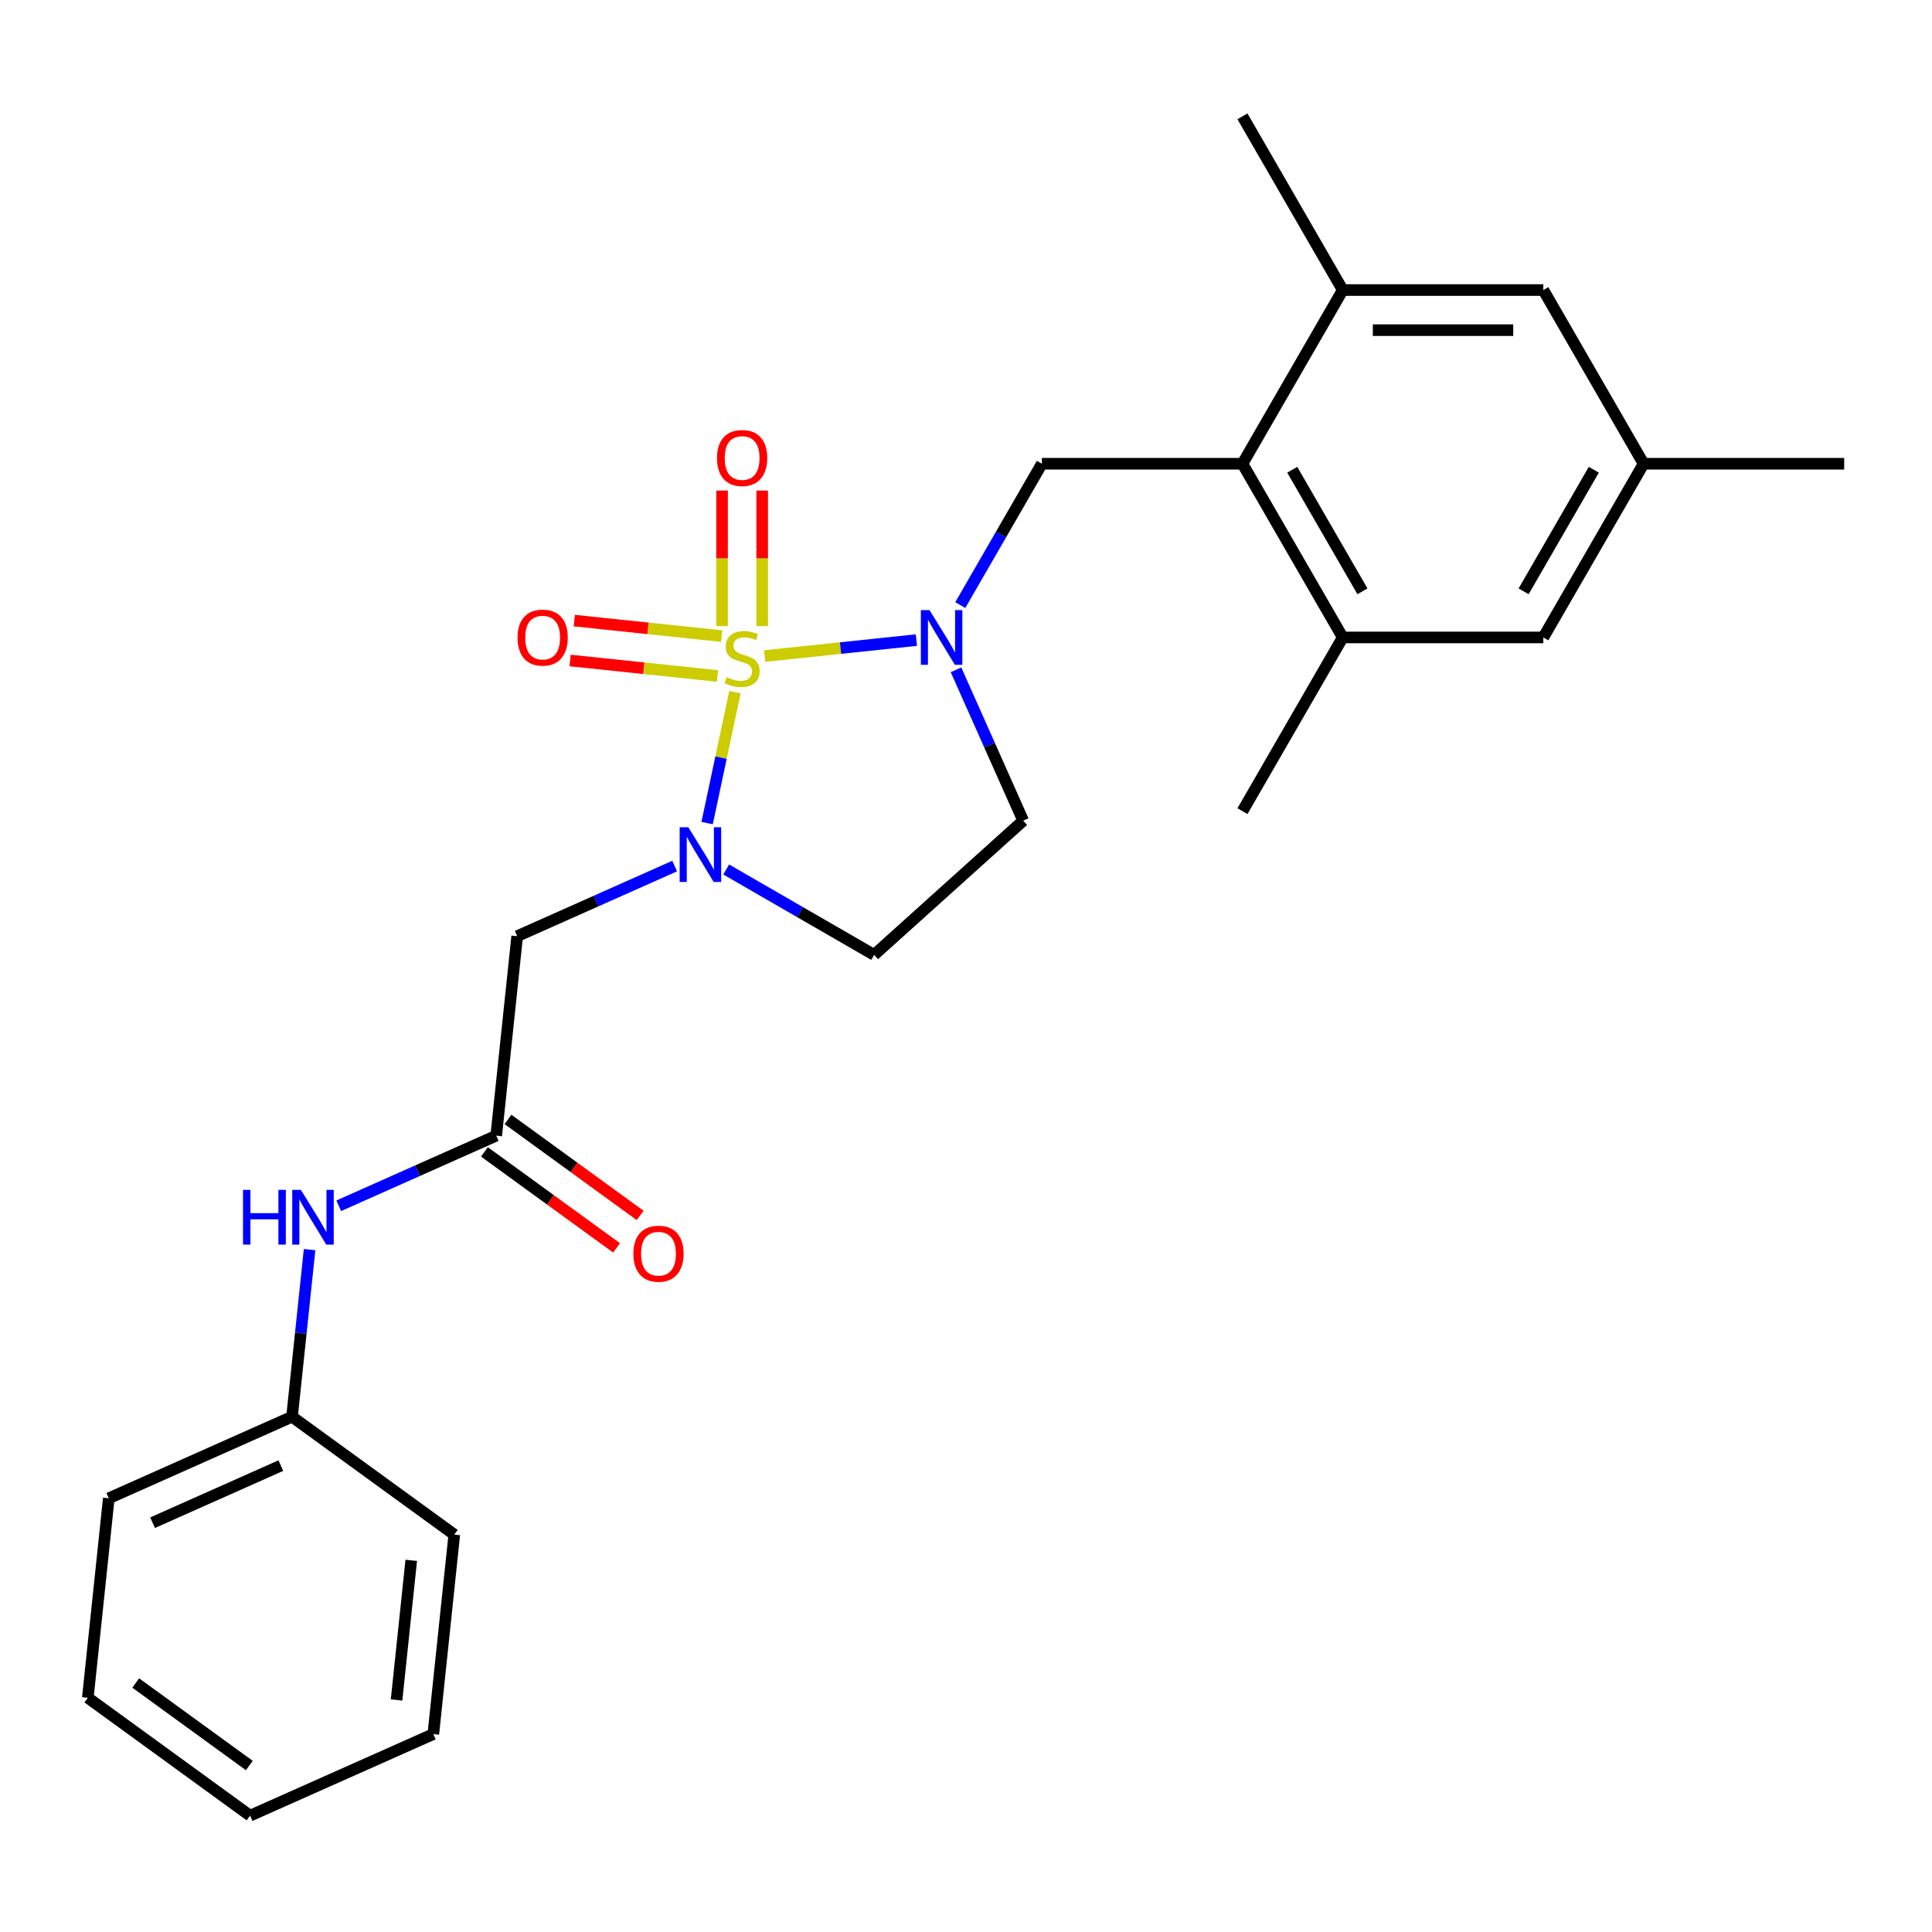 <?xml version='1.0' encoding='iso-8859-1'?>
<svg version='1.1' baseProfile='full'
              xmlns='http://www.w3.org/2000/svg'
                      xmlns:rdkit='http://www.rdkit.org/xml'
                      xmlns:xlink='http://www.w3.org/1999/xlink'
                  xml:space='preserve'
width='1000px' height='1000px' viewBox='0 0 1000 1000'>
<!-- END OF HEADER -->
<rect style='opacity:1.0;fill:#FFFFFF;stroke:none' width='1000' height='1000' x='0' y='0'> </rect>
<path class='bond-0' d='M 380.405,358.266 L 373.204,392.149' style='fill:none;fill-rule:evenodd;stroke:#CCCC00;stroke-width:6px;stroke-linecap:butt;stroke-linejoin:miter;stroke-opacity:1' />
<path class='bond-0' d='M 373.204,392.149 L 366.002,426.031' style='fill:none;fill-rule:evenodd;stroke:#0000FF;stroke-width:6px;stroke-linecap:butt;stroke-linejoin:miter;stroke-opacity:1' />
<path class='bond-1' d='M 395.795,339.564 L 435.061,335.437' style='fill:none;fill-rule:evenodd;stroke:#CCCC00;stroke-width:6px;stroke-linecap:butt;stroke-linejoin:miter;stroke-opacity:1' />
<path class='bond-1' d='M 435.061,335.437 L 474.326,331.31' style='fill:none;fill-rule:evenodd;stroke:#0000FF;stroke-width:6px;stroke-linecap:butt;stroke-linejoin:miter;stroke-opacity:1' />
<path class='bond-8' d='M 373.53,329.239 L 335.394,325.231' style='fill:none;fill-rule:evenodd;stroke:#CCCC00;stroke-width:6px;stroke-linecap:butt;stroke-linejoin:miter;stroke-opacity:1' />
<path class='bond-8' d='M 335.394,325.231 L 297.259,321.223' style='fill:none;fill-rule:evenodd;stroke:#FF0000;stroke-width:6px;stroke-linecap:butt;stroke-linejoin:miter;stroke-opacity:1' />
<path class='bond-8' d='M 371.359,349.889 L 333.224,345.881' style='fill:none;fill-rule:evenodd;stroke:#CCCC00;stroke-width:6px;stroke-linecap:butt;stroke-linejoin:miter;stroke-opacity:1' />
<path class='bond-8' d='M 333.224,345.881 L 295.088,341.872' style='fill:none;fill-rule:evenodd;stroke:#FF0000;stroke-width:6px;stroke-linecap:butt;stroke-linejoin:miter;stroke-opacity:1' />
<path class='bond-9' d='M 394.502,324.076 L 394.502,288.994' style='fill:none;fill-rule:evenodd;stroke:#CCCC00;stroke-width:6px;stroke-linecap:butt;stroke-linejoin:miter;stroke-opacity:1' />
<path class='bond-9' d='M 394.502,288.994 L 394.502,253.911' style='fill:none;fill-rule:evenodd;stroke:#FF0000;stroke-width:6px;stroke-linecap:butt;stroke-linejoin:miter;stroke-opacity:1' />
<path class='bond-9' d='M 373.738,324.076 L 373.738,288.994' style='fill:none;fill-rule:evenodd;stroke:#CCCC00;stroke-width:6px;stroke-linecap:butt;stroke-linejoin:miter;stroke-opacity:1' />
<path class='bond-9' d='M 373.738,288.994 L 373.738,253.911' style='fill:none;fill-rule:evenodd;stroke:#FF0000;stroke-width:6px;stroke-linecap:butt;stroke-linejoin:miter;stroke-opacity:1' />
<path class='bond-2' d='M 349.2,448.277 L 308.447,466.421' style='fill:none;fill-rule:evenodd;stroke:#0000FF;stroke-width:6px;stroke-linecap:butt;stroke-linejoin:miter;stroke-opacity:1' />
<path class='bond-2' d='M 308.447,466.421 L 267.693,484.566' style='fill:none;fill-rule:evenodd;stroke:#000000;stroke-width:6px;stroke-linecap:butt;stroke-linejoin:miter;stroke-opacity:1' />
<path class='bond-6' d='M 375.871,450.039 L 414.157,472.143' style='fill:none;fill-rule:evenodd;stroke:#0000FF;stroke-width:6px;stroke-linecap:butt;stroke-linejoin:miter;stroke-opacity:1' />
<path class='bond-6' d='M 414.157,472.143 L 452.443,494.248' style='fill:none;fill-rule:evenodd;stroke:#000000;stroke-width:6px;stroke-linecap:butt;stroke-linejoin:miter;stroke-opacity:1' />
<path class='bond-3' d='M 497.042,313.184 L 518.159,276.607' style='fill:none;fill-rule:evenodd;stroke:#0000FF;stroke-width:6px;stroke-linecap:butt;stroke-linejoin:miter;stroke-opacity:1' />
<path class='bond-3' d='M 518.159,276.607 L 539.277,240.031' style='fill:none;fill-rule:evenodd;stroke:#000000;stroke-width:6px;stroke-linecap:butt;stroke-linejoin:miter;stroke-opacity:1' />
<path class='bond-7' d='M 494.828,346.695 L 512.211,385.738' style='fill:none;fill-rule:evenodd;stroke:#0000FF;stroke-width:6px;stroke-linecap:butt;stroke-linejoin:miter;stroke-opacity:1' />
<path class='bond-7' d='M 512.211,385.738 L 529.595,424.781' style='fill:none;fill-rule:evenodd;stroke:#000000;stroke-width:6px;stroke-linecap:butt;stroke-linejoin:miter;stroke-opacity:1' />
<path class='bond-5' d='M 267.693,484.566 L 256.842,587.814' style='fill:none;fill-rule:evenodd;stroke:#000000;stroke-width:6px;stroke-linecap:butt;stroke-linejoin:miter;stroke-opacity:1' />
<path class='bond-4' d='M 539.277,240.031 L 643.094,240.031' style='fill:none;fill-rule:evenodd;stroke:#000000;stroke-width:6px;stroke-linecap:butt;stroke-linejoin:miter;stroke-opacity:1' />
<path class='bond-10' d='M 643.094,240.031 L 695.003,329.939' style='fill:none;fill-rule:evenodd;stroke:#000000;stroke-width:6px;stroke-linecap:butt;stroke-linejoin:miter;stroke-opacity:1' />
<path class='bond-10' d='M 668.862,243.135 L 705.198,306.071' style='fill:none;fill-rule:evenodd;stroke:#000000;stroke-width:6px;stroke-linecap:butt;stroke-linejoin:miter;stroke-opacity:1' />
<path class='bond-11' d='M 643.094,240.031 L 695.003,150.123' style='fill:none;fill-rule:evenodd;stroke:#000000;stroke-width:6px;stroke-linecap:butt;stroke-linejoin:miter;stroke-opacity:1' />
<path class='bond-12' d='M 256.842,587.814 L 216.088,605.959' style='fill:none;fill-rule:evenodd;stroke:#000000;stroke-width:6px;stroke-linecap:butt;stroke-linejoin:miter;stroke-opacity:1' />
<path class='bond-12' d='M 216.088,605.959 L 175.335,624.103' style='fill:none;fill-rule:evenodd;stroke:#0000FF;stroke-width:6px;stroke-linecap:butt;stroke-linejoin:miter;stroke-opacity:1' />
<path class='bond-15' d='M 250.739,596.213 L 284.937,621.059' style='fill:none;fill-rule:evenodd;stroke:#000000;stroke-width:6px;stroke-linecap:butt;stroke-linejoin:miter;stroke-opacity:1' />
<path class='bond-15' d='M 284.937,621.059 L 319.134,645.905' style='fill:none;fill-rule:evenodd;stroke:#FF0000;stroke-width:6px;stroke-linecap:butt;stroke-linejoin:miter;stroke-opacity:1' />
<path class='bond-15' d='M 262.944,579.415 L 297.141,604.261' style='fill:none;fill-rule:evenodd;stroke:#000000;stroke-width:6px;stroke-linecap:butt;stroke-linejoin:miter;stroke-opacity:1' />
<path class='bond-15' d='M 297.141,604.261 L 331.338,629.107' style='fill:none;fill-rule:evenodd;stroke:#FF0000;stroke-width:6px;stroke-linecap:butt;stroke-linejoin:miter;stroke-opacity:1' />
<path class='bond-26' d='M 452.443,494.248 L 529.595,424.781' style='fill:none;fill-rule:evenodd;stroke:#000000;stroke-width:6px;stroke-linecap:butt;stroke-linejoin:miter;stroke-opacity:1' />
<path class='bond-13' d='M 695.003,329.939 L 798.82,329.939' style='fill:none;fill-rule:evenodd;stroke:#000000;stroke-width:6px;stroke-linecap:butt;stroke-linejoin:miter;stroke-opacity:1' />
<path class='bond-18' d='M 695.003,329.939 L 643.094,419.847' style='fill:none;fill-rule:evenodd;stroke:#000000;stroke-width:6px;stroke-linecap:butt;stroke-linejoin:miter;stroke-opacity:1' />
<path class='bond-14' d='M 695.003,150.123 L 798.82,150.123' style='fill:none;fill-rule:evenodd;stroke:#000000;stroke-width:6px;stroke-linecap:butt;stroke-linejoin:miter;stroke-opacity:1' />
<path class='bond-14' d='M 710.575,170.886 L 783.247,170.886' style='fill:none;fill-rule:evenodd;stroke:#000000;stroke-width:6px;stroke-linecap:butt;stroke-linejoin:miter;stroke-opacity:1' />
<path class='bond-19' d='M 695.003,150.123 L 643.094,60.214' style='fill:none;fill-rule:evenodd;stroke:#000000;stroke-width:6px;stroke-linecap:butt;stroke-linejoin:miter;stroke-opacity:1' />
<path class='bond-17' d='M 160.239,646.796 L 155.693,690.042' style='fill:none;fill-rule:evenodd;stroke:#0000FF;stroke-width:6px;stroke-linecap:butt;stroke-linejoin:miter;stroke-opacity:1' />
<path class='bond-17' d='M 155.693,690.042 L 151.148,733.289' style='fill:none;fill-rule:evenodd;stroke:#000000;stroke-width:6px;stroke-linecap:butt;stroke-linejoin:miter;stroke-opacity:1' />
<path class='bond-27' d='M 798.82,329.939 L 850.728,240.031' style='fill:none;fill-rule:evenodd;stroke:#000000;stroke-width:6px;stroke-linecap:butt;stroke-linejoin:miter;stroke-opacity:1' />
<path class='bond-27' d='M 788.624,306.071 L 824.96,243.135' style='fill:none;fill-rule:evenodd;stroke:#000000;stroke-width:6px;stroke-linecap:butt;stroke-linejoin:miter;stroke-opacity:1' />
<path class='bond-16' d='M 798.82,150.123 L 850.728,240.031' style='fill:none;fill-rule:evenodd;stroke:#000000;stroke-width:6px;stroke-linecap:butt;stroke-linejoin:miter;stroke-opacity:1' />
<path class='bond-20' d='M 850.728,240.031 L 954.545,240.031' style='fill:none;fill-rule:evenodd;stroke:#000000;stroke-width:6px;stroke-linecap:butt;stroke-linejoin:miter;stroke-opacity:1' />
<path class='bond-21' d='M 151.148,733.289 L 56.306,775.515' style='fill:none;fill-rule:evenodd;stroke:#000000;stroke-width:6px;stroke-linecap:butt;stroke-linejoin:miter;stroke-opacity:1' />
<path class='bond-21' d='M 145.367,758.591 L 78.978,788.149' style='fill:none;fill-rule:evenodd;stroke:#000000;stroke-width:6px;stroke-linecap:butt;stroke-linejoin:miter;stroke-opacity:1' />
<path class='bond-22' d='M 151.148,733.289 L 235.138,794.311' style='fill:none;fill-rule:evenodd;stroke:#000000;stroke-width:6px;stroke-linecap:butt;stroke-linejoin:miter;stroke-opacity:1' />
<path class='bond-23' d='M 56.306,775.515 L 45.455,878.763' style='fill:none;fill-rule:evenodd;stroke:#000000;stroke-width:6px;stroke-linecap:butt;stroke-linejoin:miter;stroke-opacity:1' />
<path class='bond-24' d='M 235.138,794.311 L 224.286,897.559' style='fill:none;fill-rule:evenodd;stroke:#000000;stroke-width:6px;stroke-linecap:butt;stroke-linejoin:miter;stroke-opacity:1' />
<path class='bond-24' d='M 212.86,807.628 L 205.264,879.902' style='fill:none;fill-rule:evenodd;stroke:#000000;stroke-width:6px;stroke-linecap:butt;stroke-linejoin:miter;stroke-opacity:1' />
<path class='bond-28' d='M 45.455,878.763 L 129.444,939.786' style='fill:none;fill-rule:evenodd;stroke:#000000;stroke-width:6px;stroke-linecap:butt;stroke-linejoin:miter;stroke-opacity:1' />
<path class='bond-28' d='M 70.257,871.119 L 129.05,913.834' style='fill:none;fill-rule:evenodd;stroke:#000000;stroke-width:6px;stroke-linecap:butt;stroke-linejoin:miter;stroke-opacity:1' />
<path class='bond-25' d='M 224.286,897.559 L 129.444,939.786' style='fill:none;fill-rule:evenodd;stroke:#000000;stroke-width:6px;stroke-linecap:butt;stroke-linejoin:miter;stroke-opacity:1' />
<path  class='atom-0' d='M 376.12 350.511
Q 376.44 350.631, 377.76 351.191
Q 379.08 351.751, 380.52 352.111
Q 382 352.431, 383.44 352.431
Q 386.12 352.431, 387.68 351.151
Q 389.24 349.831, 389.24 347.551
Q 389.24 345.991, 388.44 345.031
Q 387.68 344.071, 386.48 343.551
Q 385.28 343.031, 383.28 342.431
Q 380.76 341.671, 379.24 340.951
Q 377.76 340.231, 376.68 338.711
Q 375.64 337.191, 375.64 334.631
Q 375.64 331.071, 378.04 328.871
Q 380.48 326.671, 385.28 326.671
Q 388.56 326.671, 392.28 328.231
L 391.36 331.311
Q 387.96 329.911, 385.4 329.911
Q 382.64 329.911, 381.12 331.071
Q 379.6 332.191, 379.64 334.151
Q 379.64 335.671, 380.4 336.591
Q 381.2 337.511, 382.32 338.031
Q 383.48 338.551, 385.4 339.151
Q 387.96 339.951, 389.48 340.751
Q 391 341.551, 392.08 343.191
Q 393.2 344.791, 393.2 347.551
Q 393.2 351.471, 390.56 353.591
Q 387.96 355.671, 383.6 355.671
Q 381.08 355.671, 379.16 355.111
Q 377.28 354.591, 375.04 353.671
L 376.12 350.511
' fill='#CCCC00'/>
<path  class='atom-1' d='M 356.275 428.18
L 365.555 443.18
Q 366.475 444.66, 367.955 447.34
Q 369.435 450.02, 369.515 450.18
L 369.515 428.18
L 373.275 428.18
L 373.275 456.5
L 369.395 456.5
L 359.435 440.1
Q 358.275 438.18, 357.035 435.98
Q 355.835 433.78, 355.475 433.1
L 355.475 456.5
L 351.795 456.5
L 351.795 428.18
L 356.275 428.18
' fill='#0000FF'/>
<path  class='atom-2' d='M 481.108 315.779
L 490.388 330.779
Q 491.308 332.259, 492.788 334.939
Q 494.268 337.619, 494.348 337.779
L 494.348 315.779
L 498.108 315.779
L 498.108 344.099
L 494.228 344.099
L 484.268 327.699
Q 483.108 325.779, 481.868 323.579
Q 480.668 321.379, 480.308 320.699
L 480.308 344.099
L 476.628 344.099
L 476.628 315.779
L 481.108 315.779
' fill='#0000FF'/>
<path  class='atom-9' d='M 267.871 330.019
Q 267.871 323.219, 271.231 319.419
Q 274.591 315.619, 280.871 315.619
Q 287.151 315.619, 290.511 319.419
Q 293.871 323.219, 293.871 330.019
Q 293.871 336.899, 290.471 340.819
Q 287.071 344.699, 280.871 344.699
Q 274.631 344.699, 271.231 340.819
Q 267.871 336.939, 267.871 330.019
M 280.871 341.499
Q 285.191 341.499, 287.511 338.619
Q 289.871 335.699, 289.871 330.019
Q 289.871 324.459, 287.511 321.659
Q 285.191 318.819, 280.871 318.819
Q 276.551 318.819, 274.191 321.619
Q 271.871 324.419, 271.871 330.019
Q 271.871 335.739, 274.191 338.619
Q 276.551 341.499, 280.871 341.499
' fill='#FF0000'/>
<path  class='atom-10' d='M 371.12 237.054
Q 371.12 230.254, 374.48 226.454
Q 377.84 222.654, 384.12 222.654
Q 390.4 222.654, 393.76 226.454
Q 397.12 230.254, 397.12 237.054
Q 397.12 243.934, 393.72 247.854
Q 390.32 251.734, 384.12 251.734
Q 377.88 251.734, 374.48 247.854
Q 371.12 243.974, 371.12 237.054
M 384.12 248.534
Q 388.44 248.534, 390.76 245.654
Q 393.12 242.734, 393.12 237.054
Q 393.12 231.494, 390.76 228.694
Q 388.44 225.854, 384.12 225.854
Q 379.8 225.854, 377.44 228.654
Q 375.12 231.454, 375.12 237.054
Q 375.12 242.774, 377.44 245.654
Q 379.8 248.534, 384.12 248.534
' fill='#FF0000'/>
<path  class='atom-13' d='M 125.78 615.88
L 129.62 615.88
L 129.62 627.92
L 144.1 627.92
L 144.1 615.88
L 147.94 615.88
L 147.94 644.2
L 144.1 644.2
L 144.1 631.12
L 129.62 631.12
L 129.62 644.2
L 125.78 644.2
L 125.78 615.88
' fill='#0000FF'/>
<path  class='atom-13' d='M 155.74 615.88
L 165.02 630.88
Q 165.94 632.36, 167.42 635.04
Q 168.9 637.72, 168.98 637.88
L 168.98 615.88
L 172.74 615.88
L 172.74 644.2
L 168.86 644.2
L 158.9 627.8
Q 157.74 625.88, 156.5 623.68
Q 155.3 621.48, 154.94 620.8
L 154.94 644.2
L 151.26 644.2
L 151.26 615.88
L 155.74 615.88
' fill='#0000FF'/>
<path  class='atom-16' d='M 327.831 648.916
Q 327.831 642.116, 331.191 638.316
Q 334.551 634.516, 340.831 634.516
Q 347.111 634.516, 350.471 638.316
Q 353.831 642.116, 353.831 648.916
Q 353.831 655.796, 350.431 659.716
Q 347.031 663.596, 340.831 663.596
Q 334.591 663.596, 331.191 659.716
Q 327.831 655.836, 327.831 648.916
M 340.831 660.396
Q 345.151 660.396, 347.471 657.516
Q 349.831 654.596, 349.831 648.916
Q 349.831 643.356, 347.471 640.556
Q 345.151 637.716, 340.831 637.716
Q 336.511 637.716, 334.151 640.516
Q 331.831 643.316, 331.831 648.916
Q 331.831 654.636, 334.151 657.516
Q 336.511 660.396, 340.831 660.396
' fill='#FF0000'/>
</svg>
